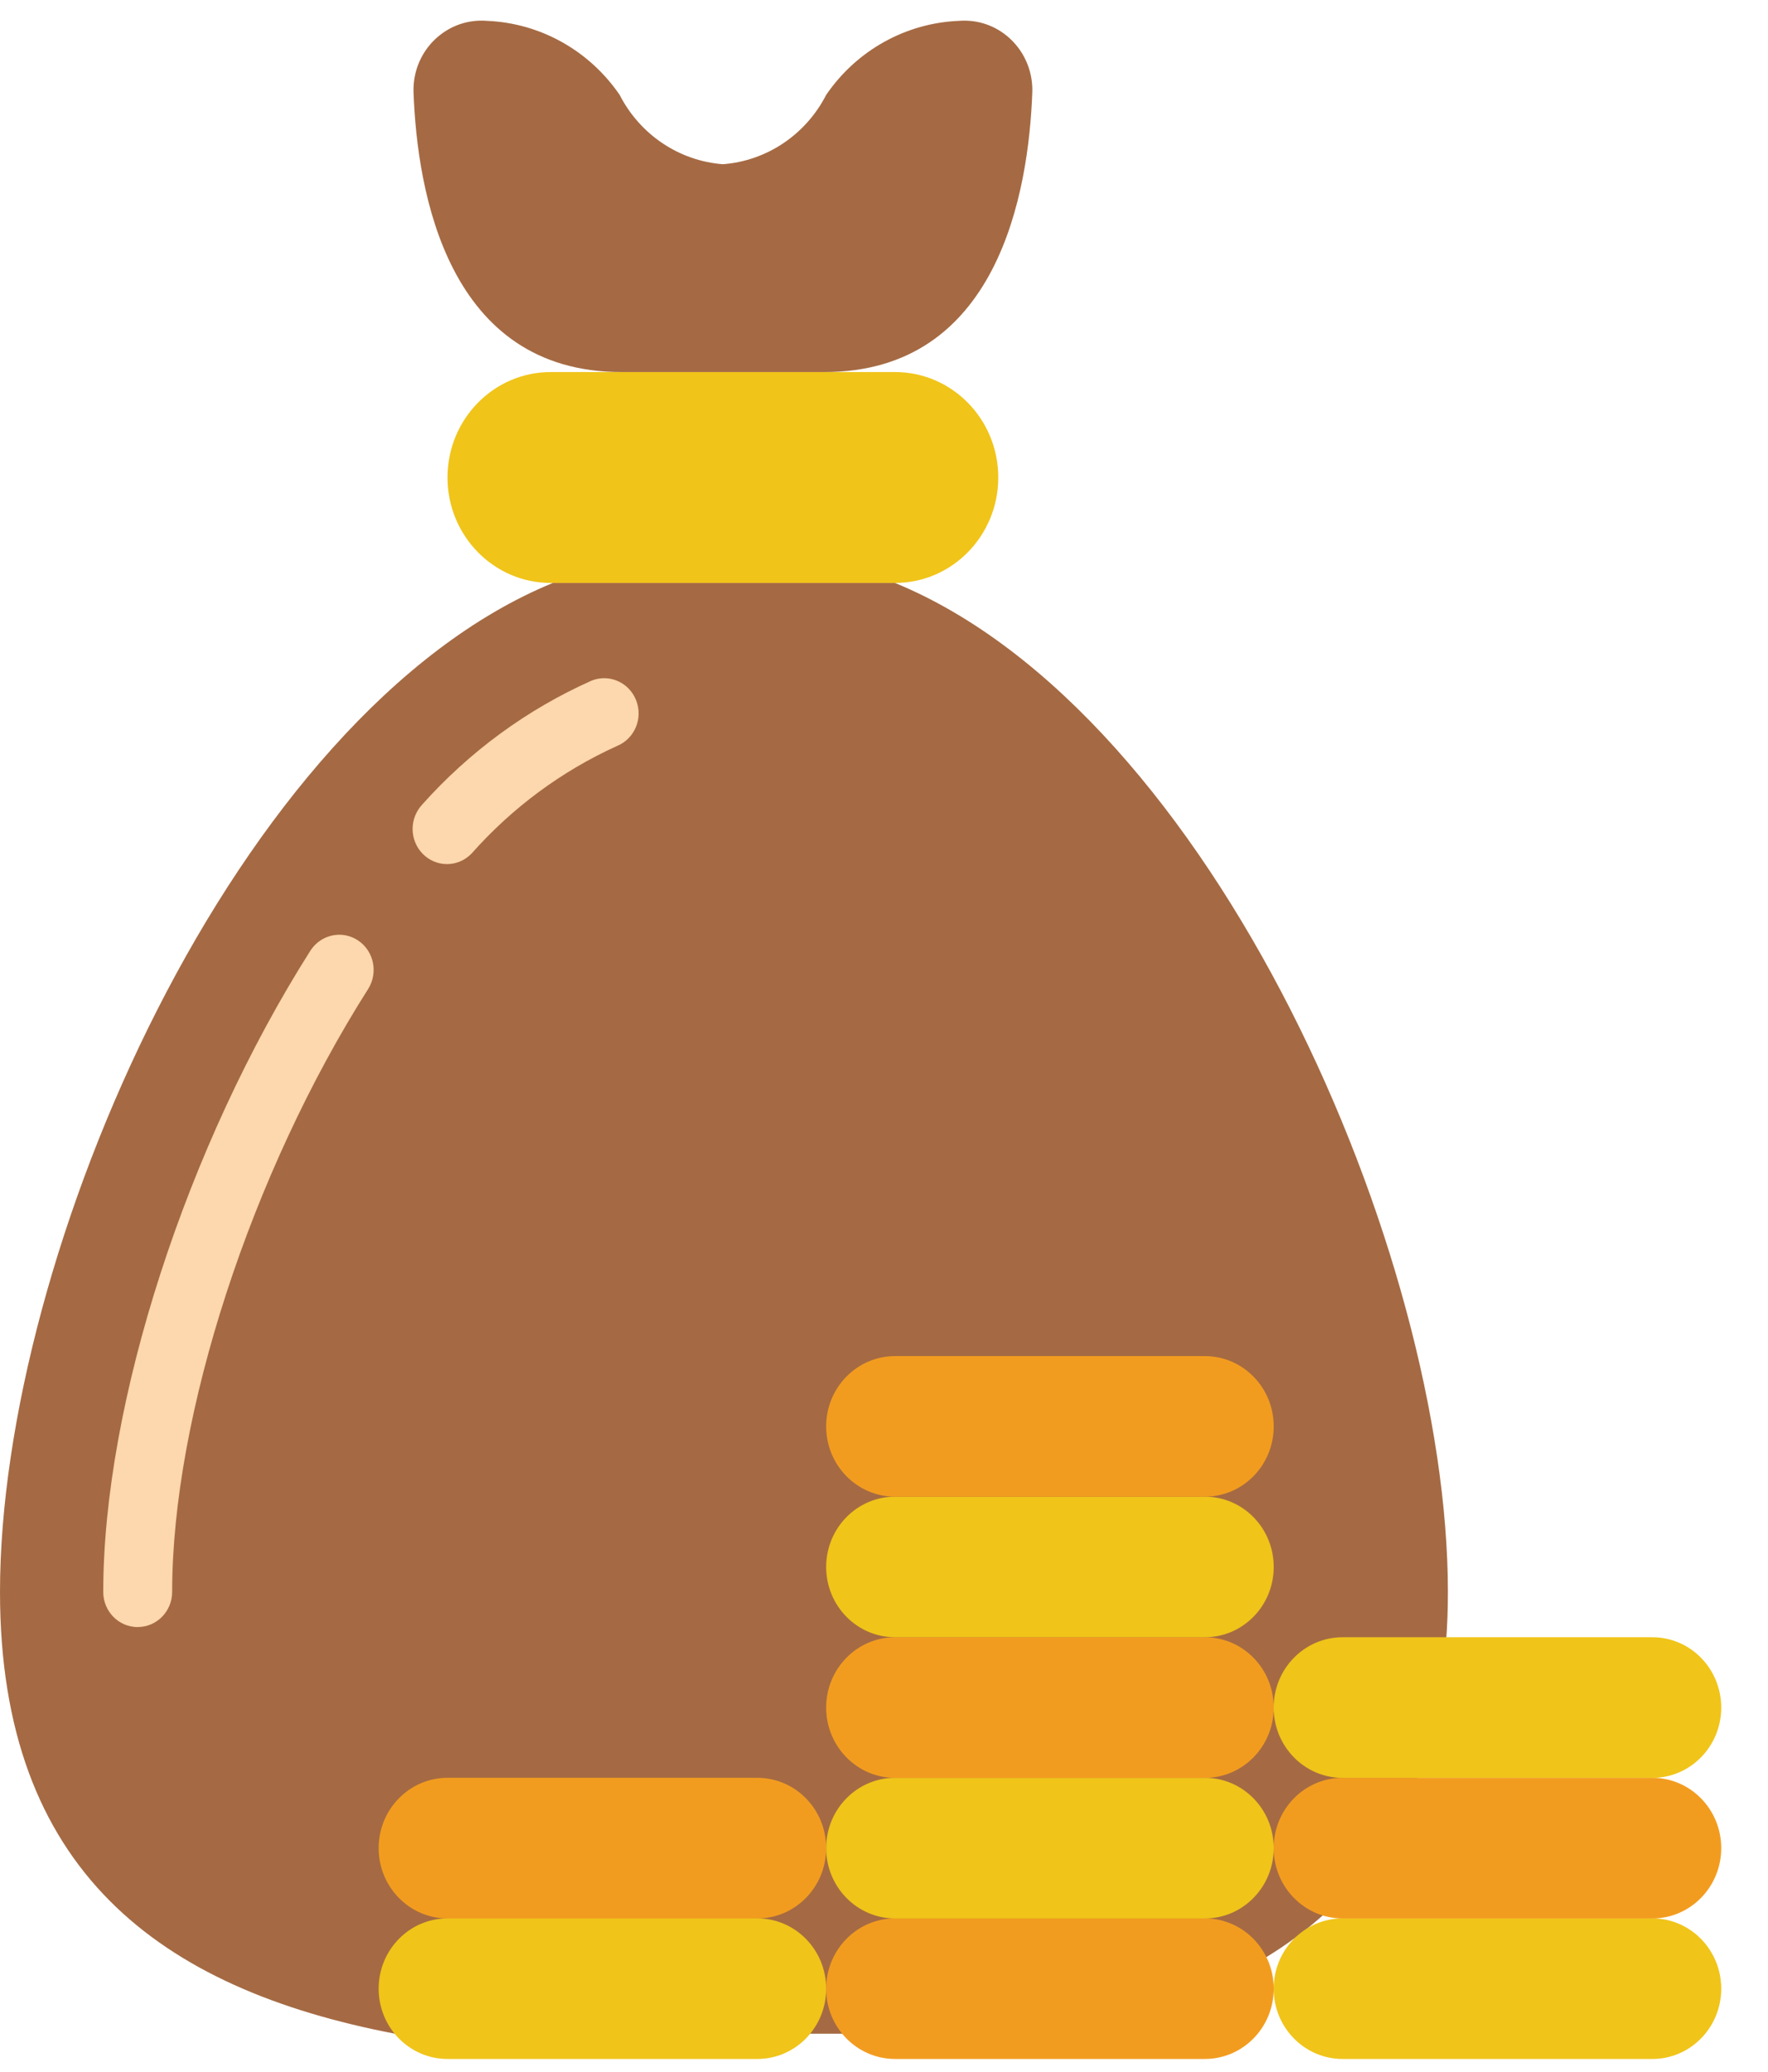 <svg width="35" height="41" viewBox="0 0 35 41" fill="none" xmlns="http://www.w3.org/2000/svg">
<g clip-path="url(#clip0_4120_851)">
<path d="M20.846 40.248C25.487 39.358 28.663 37.028 28.663 31.506C28.663 24.815 24.001 14.118 17.718 11.537H10.944C4.661 14.117 0 24.815 0 31.506C0 37.028 3.176 39.358 7.817 40.248H20.847H20.846Z" fill="#A56A43"/>
<path d="M2.726 32.201C2.349 32.201 2.044 31.89 2.044 31.506C2.044 27.776 3.694 22.673 6.148 18.809C6.357 18.49 6.78 18.403 7.093 18.615C7.401 18.825 7.489 19.246 7.292 19.566C4.969 23.221 3.408 28.02 3.408 31.505C3.408 31.889 3.103 32.2 2.726 32.2L2.726 32.201Z" fill="#FDD7AD"/>
<path d="M8.849 17.101C8.473 17.101 8.168 16.789 8.168 16.405C8.168 16.226 8.237 16.053 8.358 15.923C9.293 14.875 10.434 14.04 11.707 13.472C12.056 13.329 12.453 13.502 12.593 13.859C12.734 14.216 12.564 14.62 12.215 14.763C11.121 15.259 10.142 15.983 9.34 16.887C9.211 17.024 9.034 17.101 8.848 17.101H8.849Z" fill="#FDD7AD"/>
<path d="M10.903 7.363H17.718C18.847 7.363 19.762 8.297 19.762 9.45C19.762 10.602 18.847 11.537 17.718 11.537H10.903C9.774 11.537 8.859 10.602 8.859 9.45C8.859 8.297 9.774 7.363 10.903 7.363Z" fill="#F0C419"/>
<path d="M16.322 7.363C19.754 7.363 20.364 3.812 20.436 1.821C20.457 1.063 19.872 0.43 19.129 0.409C19.079 0.407 19.028 0.409 18.978 0.413C17.928 0.457 16.957 0.998 16.355 1.878C15.952 2.665 15.179 3.184 14.311 3.25C13.443 3.184 12.67 2.665 12.267 1.878C11.664 0.998 10.694 0.457 9.644 0.413C8.904 0.35 8.252 0.91 8.19 1.667C8.186 1.718 8.184 1.769 8.186 1.821C8.258 3.812 8.867 7.363 12.3 7.363" fill="#A56A43"/>
<path d="M23.852 40.748H17.719C16.966 40.748 16.355 40.126 16.355 39.357C16.355 38.589 16.966 37.966 17.719 37.966H23.852C24.605 37.966 25.215 38.589 25.215 39.357C25.215 40.126 24.605 40.748 23.852 40.748Z" fill="#F29C1F"/>
<path d="M23.852 37.967H17.719C16.966 37.967 16.355 37.344 16.355 36.575C16.355 35.807 16.966 35.184 17.719 35.184H23.852C24.605 35.184 25.215 35.807 25.215 36.575C25.215 37.344 24.605 37.967 23.852 37.967Z" fill="#F0C419"/>
<path d="M23.852 35.185H17.719C16.966 35.185 16.355 34.562 16.355 33.794C16.355 33.025 16.966 32.402 17.719 32.402H23.852C24.605 32.402 25.215 33.025 25.215 33.794C25.215 34.562 24.605 35.185 23.852 35.185Z" fill="#F29C1F"/>
<path d="M32.711 40.748H26.578C25.825 40.748 25.214 40.126 25.214 39.357C25.214 38.589 25.825 37.966 26.578 37.966H32.711C33.464 37.966 34.074 38.589 34.074 39.357C34.074 40.126 33.464 40.748 32.711 40.748Z" fill="#F0C419"/>
<path d="M32.711 37.967H26.578C25.825 37.967 25.214 37.344 25.214 36.575C25.214 35.807 25.825 35.184 26.578 35.184H32.711C33.464 35.184 34.074 35.807 34.074 36.575C34.074 37.344 33.464 37.967 32.711 37.967Z" fill="#F29C1F"/>
<path d="M32.711 35.185H26.578C25.825 35.185 25.214 34.562 25.214 33.794C25.214 33.025 25.825 32.402 26.578 32.402H32.711C33.464 32.402 34.074 33.025 34.074 33.794C34.074 34.562 33.464 35.185 32.711 35.185Z" fill="#F0C419"/>
<path d="M14.992 37.967H8.859C8.106 37.967 7.496 37.344 7.496 36.575C7.496 35.807 8.106 35.184 8.859 35.184H14.992C15.745 35.184 16.355 35.807 16.355 36.575C16.355 37.344 15.745 37.967 14.992 37.967Z" fill="#F29C1F"/>
<path d="M14.992 40.748H8.859C8.106 40.748 7.496 40.126 7.496 39.357C7.496 38.589 8.106 37.966 8.859 37.966H14.992C15.745 37.966 16.355 38.589 16.355 39.357C16.355 40.126 15.745 40.748 14.992 40.748Z" fill="#F0C419"/>
<path d="M23.852 32.402H17.719C16.966 32.402 16.355 31.78 16.355 31.011C16.355 30.242 16.966 29.62 17.719 29.62H23.852C24.605 29.62 25.215 30.242 25.215 31.011C25.215 31.78 24.605 32.402 23.852 32.402Z" fill="#F0C419"/>
<path d="M23.852 29.62H17.719C16.966 29.62 16.355 28.998 16.355 28.229C16.355 27.461 16.966 26.838 17.719 26.838H23.852C24.605 26.838 25.215 27.461 25.215 28.229C25.215 28.998 24.605 29.62 23.852 29.62Z" fill="#F29C1F"/>
</g>
<defs>
<clipPath id="clip0_4120_851">
<rect width="34.074" height="40.34" fill="white" transform="translate(0 0.408)"/>
</clipPath>
</defs>
</svg>

